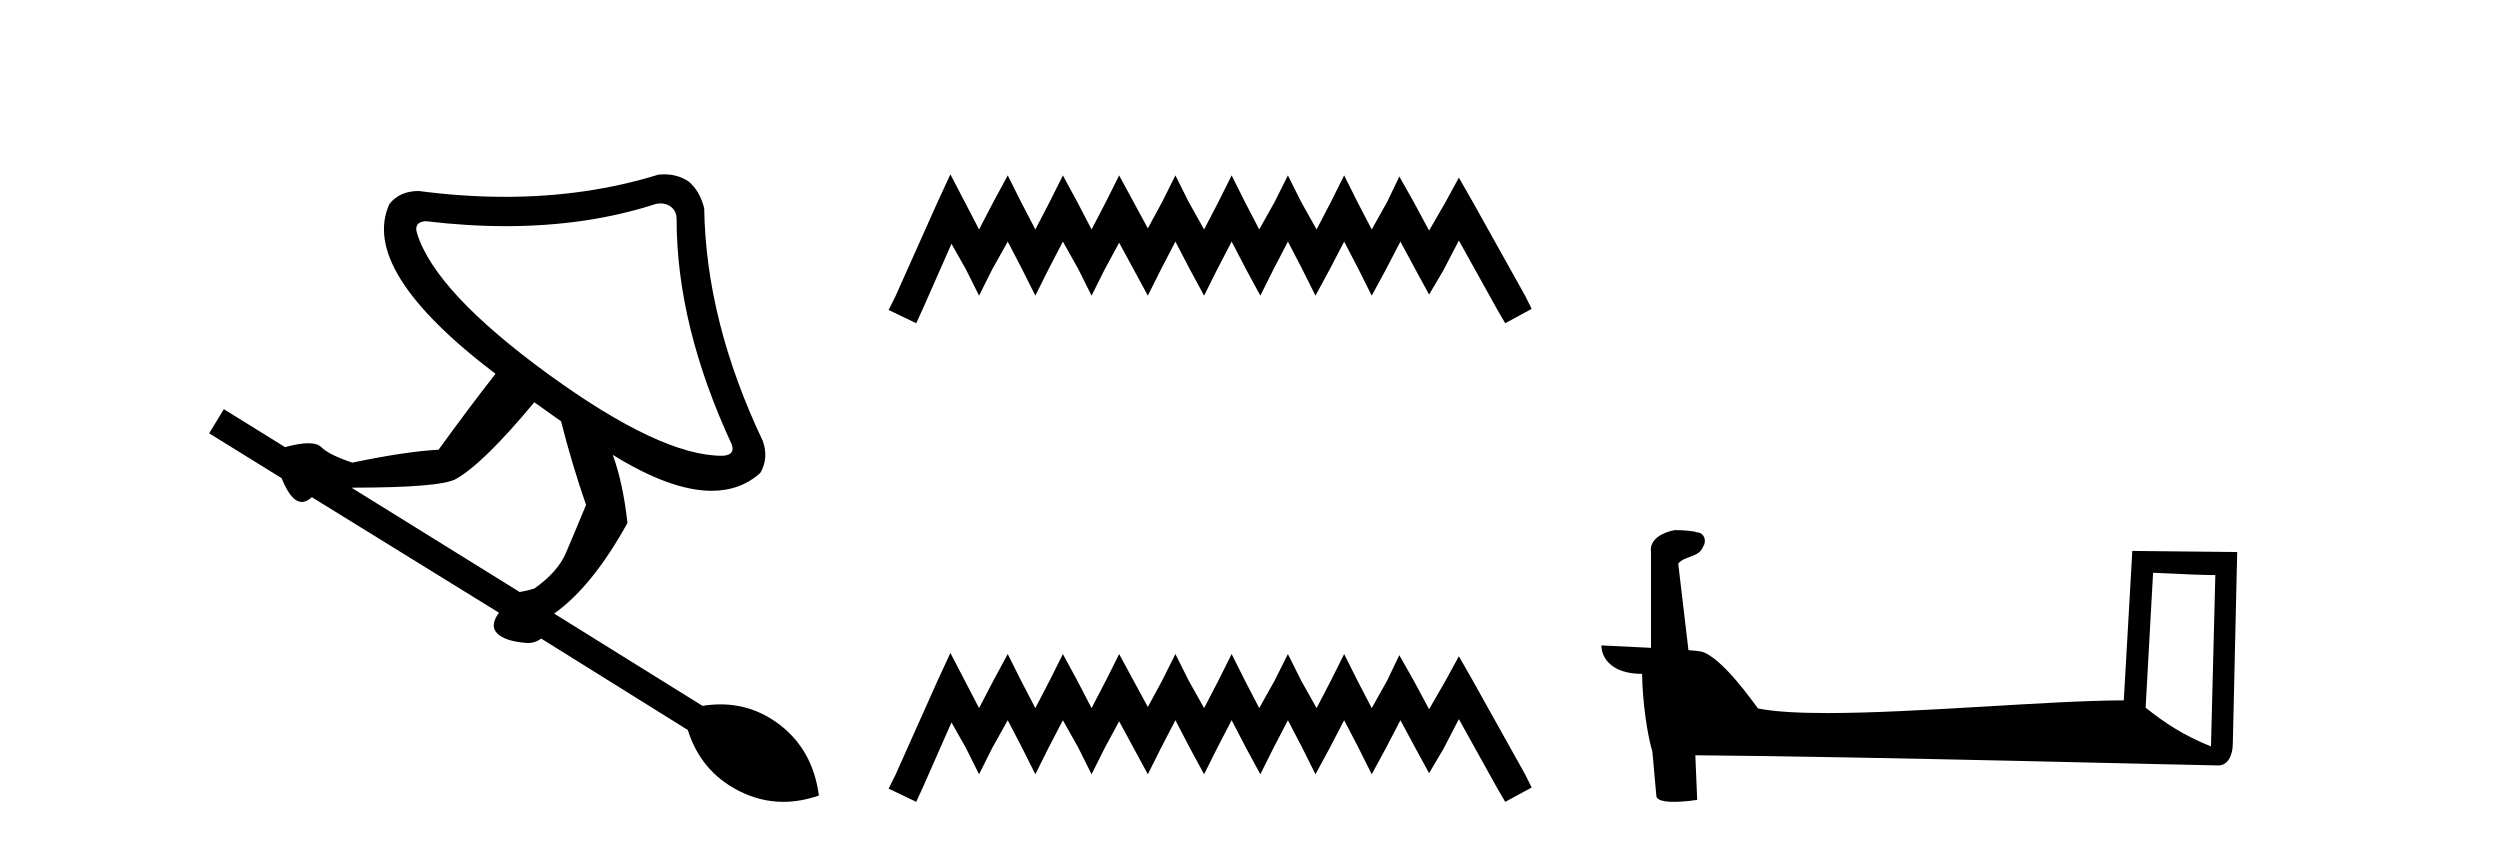 <?xml version='1.0' encoding='UTF-8' standalone='yes'?><svg xmlns='http://www.w3.org/2000/svg' xmlns:xlink='http://www.w3.org/1999/xlink' width='121.0' height='41.0' ><path d='M 31.974 9.846 Q 32.247 9.846 32.455 9.995 Q 32.748 10.204 32.748 10.621 Q 32.748 15.755 35.419 21.516 Q 35.586 22.016 35.002 22.058 Q 34.971 22.059 34.94 22.059 Q 31.981 22.059 26.57 18.135 Q 21.06 14.127 20.184 11.289 Q 20.017 10.746 20.601 10.705 Q 22.614 10.946 24.484 10.946 Q 28.432 10.946 31.746 9.87 Q 31.865 9.846 31.974 9.846 ZM 25.86 19.47 L 27.154 20.389 Q 27.697 22.517 28.365 24.437 Q 27.78 25.857 27.384 26.775 Q 26.987 27.693 25.86 28.486 Q 25.443 28.611 25.151 28.653 L 17.011 23.603 Q 21.311 23.603 22.062 23.185 Q 23.398 22.434 25.86 19.47 ZM 32.143 8.437 Q 32.01 8.437 31.871 8.451 Q 28.395 9.527 24.444 9.527 Q 22.418 9.527 20.267 9.244 Q 19.349 9.244 18.848 9.87 Q 17.387 13.084 23.982 18.093 Q 22.646 19.804 21.227 21.766 Q 19.641 21.849 17.053 22.392 Q 15.926 22.016 15.55 21.641 Q 15.363 21.453 14.924 21.453 Q 14.486 21.453 13.797 21.641 L 10.834 19.804 L 10.124 20.973 L 13.63 23.143 Q 14.091 24.295 14.611 24.295 Q 14.845 24.295 15.091 24.062 L 24.149 29.655 Q 23.69 30.281 24.066 30.657 Q 24.441 31.032 25.443 31.116 Q 25.503 31.122 25.561 31.122 Q 25.908 31.122 26.194 30.907 L 33.29 35.332 Q 33.916 37.335 35.753 38.274 Q 36.799 38.809 37.913 38.809 Q 38.755 38.809 39.635 38.504 Q 39.343 36.292 37.715 35.06 Q 36.434 34.092 34.869 34.092 Q 34.445 34.092 34 34.163 L 26.82 29.697 Q 28.657 28.403 30.368 25.314 Q 30.16 23.394 29.659 22.016 L 29.659 22.016 Q 32.475 23.755 34.444 23.755 Q 35.83 23.755 36.796 22.893 Q 37.214 22.183 36.922 21.349 Q 34.167 15.547 34.083 10.079 Q 33.875 9.244 33.332 8.785 Q 32.81 8.437 32.143 8.437 Z' style='fill:#000000;stroke:none' /><path d='M 45.999 8.437 L 45.358 9.825 L 43.33 14.363 L 43.009 15.003 L 44.344 15.644 L 44.664 14.95 L 46.052 11.8 L 46.746 13.028 L 47.387 14.309 L 48.028 13.028 L 48.775 11.693 L 49.469 13.028 L 50.11 14.309 L 50.75 13.028 L 51.444 11.693 L 52.192 13.028 L 52.832 14.309 L 53.473 13.028 L 54.167 11.747 L 54.861 13.028 L 55.555 14.309 L 56.196 13.028 L 56.89 11.693 L 57.584 13.028 L 58.278 14.309 L 58.918 13.028 L 59.612 11.693 L 60.306 13.028 L 61 14.309 L 61.641 13.028 L 62.335 11.693 L 63.029 13.028 L 63.669 14.309 L 64.363 13.028 L 65.057 11.693 L 65.751 13.028 L 66.392 14.309 L 67.086 13.028 L 67.78 11.693 L 68.527 13.081 L 69.168 14.256 L 69.862 13.081 L 70.609 11.64 L 72.478 15.003 L 72.852 15.644 L 74.133 14.95 L 73.813 14.309 L 71.25 9.718 L 70.609 8.597 L 69.969 9.771 L 69.168 11.159 L 68.421 9.771 L 67.727 8.544 L 67.139 9.771 L 66.392 11.106 L 65.698 9.771 L 65.057 8.49 L 64.417 9.771 L 63.723 11.106 L 62.975 9.771 L 62.335 8.49 L 61.694 9.771 L 60.947 11.106 L 60.253 9.771 L 59.612 8.49 L 58.972 9.771 L 58.278 11.106 L 57.53 9.771 L 56.89 8.49 L 56.249 9.771 L 55.555 11.053 L 54.861 9.771 L 54.167 8.49 L 53.526 9.771 L 52.832 11.106 L 52.138 9.771 L 51.444 8.49 L 50.804 9.771 L 50.11 11.106 L 49.416 9.771 L 48.775 8.49 L 48.081 9.771 L 47.387 11.106 L 46.693 9.771 L 45.999 8.437 Z' style='fill:#000000;stroke:none' /><path d='M 45.999 31.602 L 45.358 32.99 L 43.33 37.528 L 43.009 38.169 L 44.344 38.809 L 44.664 38.115 L 46.052 34.966 L 46.746 36.193 L 47.387 37.475 L 48.028 36.193 L 48.775 34.859 L 49.469 36.193 L 50.11 37.475 L 50.75 36.193 L 51.444 34.859 L 52.192 36.193 L 52.832 37.475 L 53.473 36.193 L 54.167 34.912 L 54.861 36.193 L 55.555 37.475 L 56.196 36.193 L 56.89 34.859 L 57.584 36.193 L 58.278 37.475 L 58.918 36.193 L 59.612 34.859 L 60.306 36.193 L 61 37.475 L 61.641 36.193 L 62.335 34.859 L 63.029 36.193 L 63.669 37.475 L 64.363 36.193 L 65.057 34.859 L 65.751 36.193 L 66.392 37.475 L 67.086 36.193 L 67.78 34.859 L 68.527 36.247 L 69.168 37.421 L 69.862 36.247 L 70.609 34.805 L 72.478 38.169 L 72.852 38.809 L 74.133 38.115 L 73.813 37.475 L 71.25 32.884 L 70.609 31.763 L 69.969 32.937 L 69.168 34.325 L 68.421 32.937 L 67.727 31.709 L 67.139 32.937 L 66.392 34.272 L 65.698 32.937 L 65.057 31.656 L 64.417 32.937 L 63.723 34.272 L 62.975 32.937 L 62.335 31.656 L 61.694 32.937 L 60.947 34.272 L 60.253 32.937 L 59.612 31.656 L 58.972 32.937 L 58.278 34.272 L 57.53 32.937 L 56.89 31.656 L 56.249 32.937 L 55.555 34.218 L 54.861 32.937 L 54.167 31.656 L 53.526 32.937 L 52.832 34.272 L 52.138 32.937 L 51.444 31.656 L 50.804 32.937 L 50.11 34.272 L 49.416 32.937 L 48.775 31.656 L 48.081 32.937 L 47.387 34.272 L 46.693 32.937 L 45.999 31.602 Z' style='fill:#000000;stroke:none' /><path d='M 104.209 27.723 C 105.798 27.8 106.675 27.832 107.052 27.832 C 107.129 27.832 107.185 27.831 107.222 27.828 L 107.222 27.828 L 107.011 36.128 C 105.646 35.572 104.806 35.009 103.848 34.253 L 104.209 27.723 ZM 81.134 25.659 C 81.089 25.659 81.056 25.66 81.04 25.661 C 80.515 25.758 79.816 26.078 79.908 26.723 C 79.908 28.267 79.908 29.811 79.908 31.355 C 78.879 31.301 77.822 31.253 77.508 31.238 L 77.508 31.238 C 77.508 31.82 77.978 32.616 79.477 32.616 C 79.493 33.929 79.723 35.537 79.969 36.358 C 79.97 36.357 79.972 36.356 79.973 36.355 L 80.166 38.506 C 80.166 38.744 80.574 38.809 81.019 38.809 C 81.555 38.809 82.144 38.715 82.144 38.715 L 82.054 36.555 L 82.054 36.555 C 90.488 36.621 106.582 37.047 107.38 37.047 C 107.793 37.047 108.068 36.605 108.068 35.989 L 108.28 26.718 L 103.204 26.665 L 102.792 33.897 C 99.114 33.908 92.759 34.512 88.44 34.512 C 87.067 34.512 85.9 34.451 85.09 34.29 C 84.926 34.093 83.341 31.783 82.332 31.533 C 82.253 31.513 82.016 31.491 81.721 31.468 C 81.557 30.07 81.391 28.673 81.226 27.276 C 81.542 26.887 82.243 26.993 82.429 26.454 C 82.619 26.201 82.49 25.779 82.145 25.769 C 81.926 25.682 81.366 25.659 81.134 25.659 Z' style='fill:#000000;stroke:none' /></svg>
